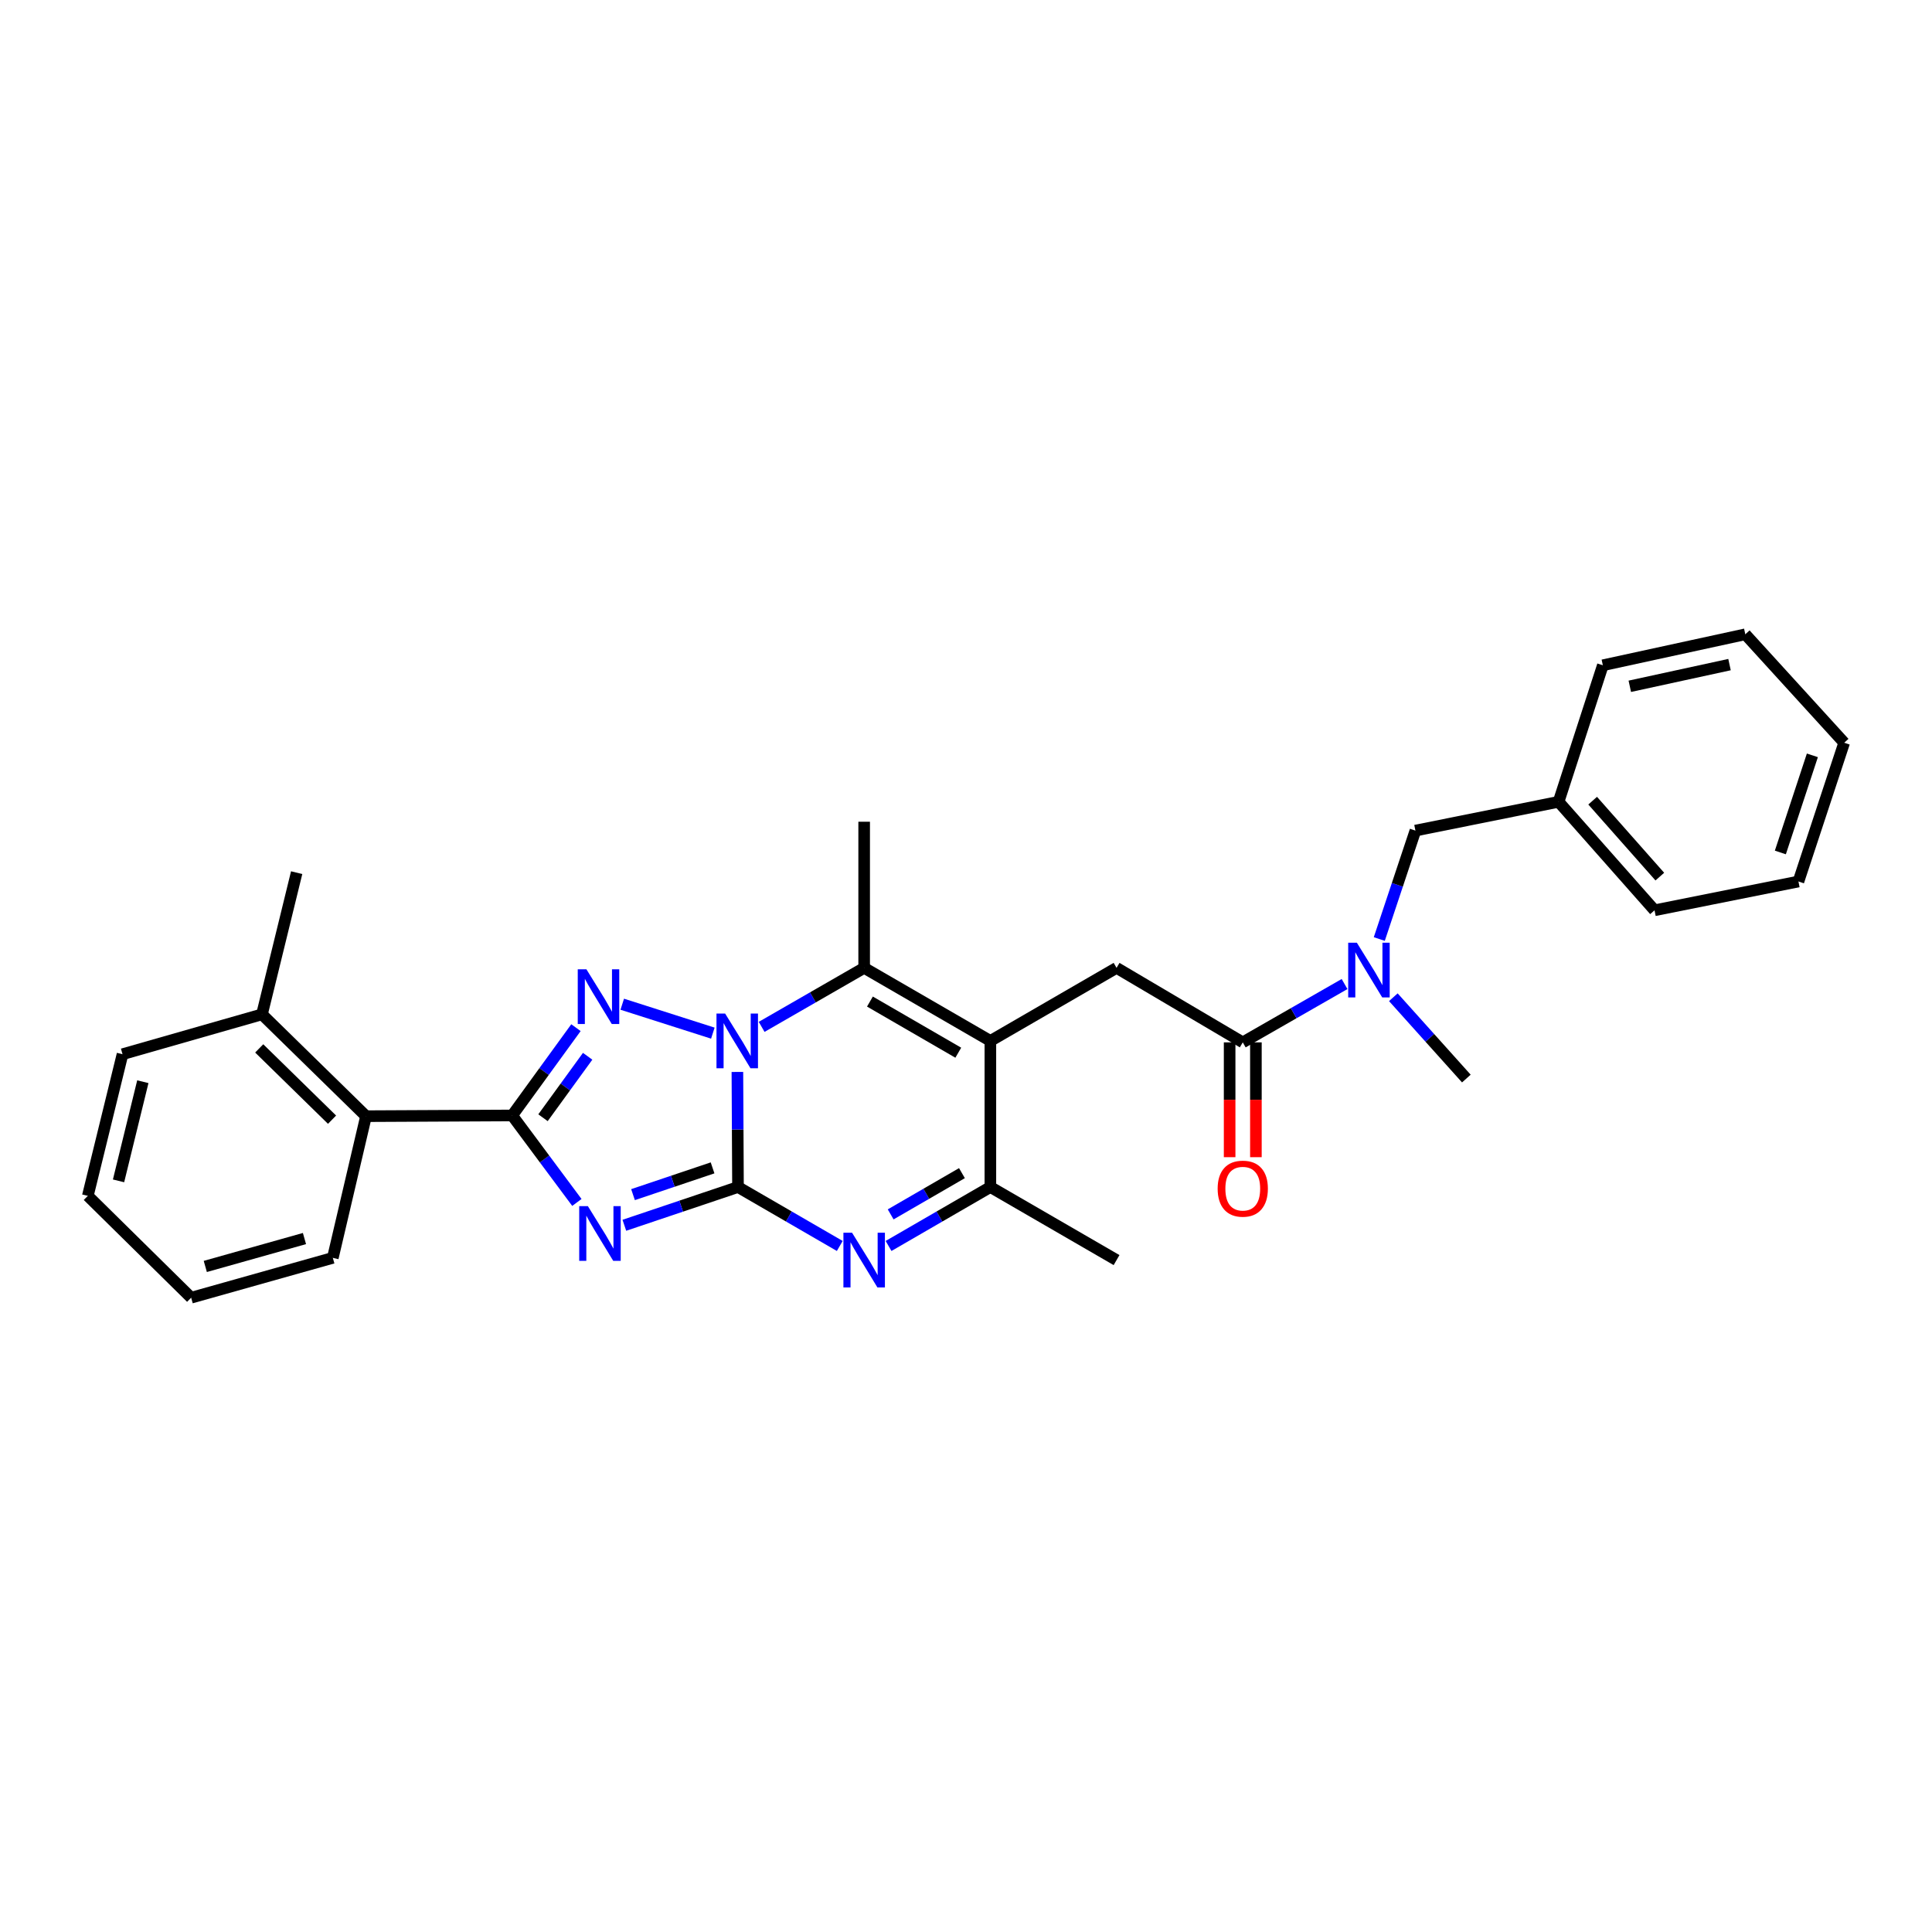 <?xml version='1.0' encoding='iso-8859-1'?>
<svg version='1.1' baseProfile='full'
              xmlns='http://www.w3.org/2000/svg'
                      xmlns:rdkit='http://www.rdkit.org/xml'
                      xmlns:xlink='http://www.w3.org/1999/xlink'
                  xml:space='preserve'
width='1000px' height='1000px' viewBox='0 0 1000 1000'>
<!-- END OF HEADER -->
<rect style='opacity:1.0;fill:#FFFFFF;stroke:none' width='1000' height='1000' x='0' y='0'> </rect>
<path class='bond-0' d='M 381.984,614.405 L 381.83,584.619' style='fill:none;fill-rule:evenodd;stroke:#000000;stroke-width:6px;stroke-linecap:butt;stroke-linejoin:miter;stroke-opacity:1' />
<path class='bond-0' d='M 381.83,584.619 L 381.675,554.833' style='fill:none;fill-rule:evenodd;stroke:#0000FF;stroke-width:6px;stroke-linecap:butt;stroke-linejoin:miter;stroke-opacity:1' />
<path class='bond-1' d='M 381.984,614.405 L 352.574,624.303' style='fill:none;fill-rule:evenodd;stroke:#000000;stroke-width:6px;stroke-linecap:butt;stroke-linejoin:miter;stroke-opacity:1' />
<path class='bond-1' d='M 352.574,624.303 L 323.163,634.201' style='fill:none;fill-rule:evenodd;stroke:#0000FF;stroke-width:6px;stroke-linecap:butt;stroke-linejoin:miter;stroke-opacity:1' />
<path class='bond-1' d='M 368.824,604.487 L 348.237,611.416' style='fill:none;fill-rule:evenodd;stroke:#000000;stroke-width:6px;stroke-linecap:butt;stroke-linejoin:miter;stroke-opacity:1' />
<path class='bond-1' d='M 348.237,611.416 L 327.649,618.344' style='fill:none;fill-rule:evenodd;stroke:#0000FF;stroke-width:6px;stroke-linecap:butt;stroke-linejoin:miter;stroke-opacity:1' />
<path class='bond-5' d='M 381.984,614.405 L 408.323,629.657' style='fill:none;fill-rule:evenodd;stroke:#000000;stroke-width:6px;stroke-linecap:butt;stroke-linejoin:miter;stroke-opacity:1' />
<path class='bond-5' d='M 408.323,629.657 L 434.662,644.909' style='fill:none;fill-rule:evenodd;stroke:#0000FF;stroke-width:6px;stroke-linecap:butt;stroke-linejoin:miter;stroke-opacity:1' />
<path class='bond-2' d='M 368.967,534.751 L 322.076,519.781' style='fill:none;fill-rule:evenodd;stroke:#0000FF;stroke-width:6px;stroke-linecap:butt;stroke-linejoin:miter;stroke-opacity:1' />
<path class='bond-6' d='M 394.226,531.509 L 420.757,516.238' style='fill:none;fill-rule:evenodd;stroke:#0000FF;stroke-width:6px;stroke-linecap:butt;stroke-linejoin:miter;stroke-opacity:1' />
<path class='bond-6' d='M 420.757,516.238 L 447.288,500.967' style='fill:none;fill-rule:evenodd;stroke:#000000;stroke-width:6px;stroke-linecap:butt;stroke-linejoin:miter;stroke-opacity:1' />
<path class='bond-3' d='M 298.591,622.386 L 281.846,599.873' style='fill:none;fill-rule:evenodd;stroke:#0000FF;stroke-width:6px;stroke-linecap:butt;stroke-linejoin:miter;stroke-opacity:1' />
<path class='bond-3' d='M 281.846,599.873 L 265.102,577.36' style='fill:none;fill-rule:evenodd;stroke:#000000;stroke-width:6px;stroke-linecap:butt;stroke-linejoin:miter;stroke-opacity:1' />
<path class='bond-29' d='M 298.116,531.916 L 281.609,554.638' style='fill:none;fill-rule:evenodd;stroke:#0000FF;stroke-width:6px;stroke-linecap:butt;stroke-linejoin:miter;stroke-opacity:1' />
<path class='bond-29' d='M 281.609,554.638 L 265.102,577.36' style='fill:none;fill-rule:evenodd;stroke:#000000;stroke-width:6px;stroke-linecap:butt;stroke-linejoin:miter;stroke-opacity:1' />
<path class='bond-29' d='M 304.164,546.725 L 292.609,562.63' style='fill:none;fill-rule:evenodd;stroke:#0000FF;stroke-width:6px;stroke-linecap:butt;stroke-linejoin:miter;stroke-opacity:1' />
<path class='bond-29' d='M 292.609,562.63 L 281.054,578.535' style='fill:none;fill-rule:evenodd;stroke:#000000;stroke-width:6px;stroke-linecap:butt;stroke-linejoin:miter;stroke-opacity:1' />
<path class='bond-10' d='M 265.102,577.36 L 189.456,577.73' style='fill:none;fill-rule:evenodd;stroke:#000000;stroke-width:6px;stroke-linecap:butt;stroke-linejoin:miter;stroke-opacity:1' />
<path class='bond-4' d='M 512.615,538.782 L 512.615,614.405' style='fill:none;fill-rule:evenodd;stroke:#000000;stroke-width:6px;stroke-linecap:butt;stroke-linejoin:miter;stroke-opacity:1' />
<path class='bond-8' d='M 512.615,538.782 L 577.927,500.967' style='fill:none;fill-rule:evenodd;stroke:#000000;stroke-width:6px;stroke-linecap:butt;stroke-linejoin:miter;stroke-opacity:1' />
<path class='bond-30' d='M 512.615,538.782 L 447.288,500.967' style='fill:none;fill-rule:evenodd;stroke:#000000;stroke-width:6px;stroke-linecap:butt;stroke-linejoin:miter;stroke-opacity:1' />
<path class='bond-30' d='M 496.004,544.878 L 450.275,518.407' style='fill:none;fill-rule:evenodd;stroke:#000000;stroke-width:6px;stroke-linecap:butt;stroke-linejoin:miter;stroke-opacity:1' />
<path class='bond-7' d='M 459.915,644.911 L 486.265,629.658' style='fill:none;fill-rule:evenodd;stroke:#0000FF;stroke-width:6px;stroke-linecap:butt;stroke-linejoin:miter;stroke-opacity:1' />
<path class='bond-7' d='M 486.265,629.658 L 512.615,614.405' style='fill:none;fill-rule:evenodd;stroke:#000000;stroke-width:6px;stroke-linecap:butt;stroke-linejoin:miter;stroke-opacity:1' />
<path class='bond-7' d='M 461.008,628.567 L 479.453,617.89' style='fill:none;fill-rule:evenodd;stroke:#0000FF;stroke-width:6px;stroke-linecap:butt;stroke-linejoin:miter;stroke-opacity:1' />
<path class='bond-7' d='M 479.453,617.89 L 497.898,607.213' style='fill:none;fill-rule:evenodd;stroke:#000000;stroke-width:6px;stroke-linecap:butt;stroke-linejoin:miter;stroke-opacity:1' />
<path class='bond-15' d='M 447.288,500.967 L 447.288,425.329' style='fill:none;fill-rule:evenodd;stroke:#000000;stroke-width:6px;stroke-linecap:butt;stroke-linejoin:miter;stroke-opacity:1' />
<path class='bond-17' d='M 512.615,614.405 L 577.927,652.22' style='fill:none;fill-rule:evenodd;stroke:#000000;stroke-width:6px;stroke-linecap:butt;stroke-linejoin:miter;stroke-opacity:1' />
<path class='bond-9' d='M 577.927,500.967 L 643.254,539.53' style='fill:none;fill-rule:evenodd;stroke:#000000;stroke-width:6px;stroke-linecap:butt;stroke-linejoin:miter;stroke-opacity:1' />
<path class='bond-11' d='M 643.254,539.53 L 669.598,524.432' style='fill:none;fill-rule:evenodd;stroke:#000000;stroke-width:6px;stroke-linecap:butt;stroke-linejoin:miter;stroke-opacity:1' />
<path class='bond-11' d='M 669.598,524.432 L 695.943,509.334' style='fill:none;fill-rule:evenodd;stroke:#0000FF;stroke-width:6px;stroke-linecap:butt;stroke-linejoin:miter;stroke-opacity:1' />
<path class='bond-12' d='M 636.455,539.53 L 636.455,569.243' style='fill:none;fill-rule:evenodd;stroke:#000000;stroke-width:6px;stroke-linecap:butt;stroke-linejoin:miter;stroke-opacity:1' />
<path class='bond-12' d='M 636.455,569.243 L 636.455,598.957' style='fill:none;fill-rule:evenodd;stroke:#FF0000;stroke-width:6px;stroke-linecap:butt;stroke-linejoin:miter;stroke-opacity:1' />
<path class='bond-12' d='M 650.052,539.53 L 650.052,569.243' style='fill:none;fill-rule:evenodd;stroke:#000000;stroke-width:6px;stroke-linecap:butt;stroke-linejoin:miter;stroke-opacity:1' />
<path class='bond-12' d='M 650.052,569.243 L 650.052,598.957' style='fill:none;fill-rule:evenodd;stroke:#FF0000;stroke-width:6px;stroke-linecap:butt;stroke-linejoin:miter;stroke-opacity:1' />
<path class='bond-14' d='M 189.456,577.73 L 135.596,525.026' style='fill:none;fill-rule:evenodd;stroke:#000000;stroke-width:6px;stroke-linecap:butt;stroke-linejoin:miter;stroke-opacity:1' />
<path class='bond-14' d='M 171.867,579.543 L 134.165,542.65' style='fill:none;fill-rule:evenodd;stroke:#000000;stroke-width:6px;stroke-linecap:butt;stroke-linejoin:miter;stroke-opacity:1' />
<path class='bond-19' d='M 189.456,577.73 L 172.271,651.064' style='fill:none;fill-rule:evenodd;stroke:#000000;stroke-width:6px;stroke-linecap:butt;stroke-linejoin:miter;stroke-opacity:1' />
<path class='bond-13' d='M 713.917,486.038 L 723.267,457.976' style='fill:none;fill-rule:evenodd;stroke:#0000FF;stroke-width:6px;stroke-linecap:butt;stroke-linejoin:miter;stroke-opacity:1' />
<path class='bond-13' d='M 723.267,457.976 L 732.617,429.914' style='fill:none;fill-rule:evenodd;stroke:#000000;stroke-width:6px;stroke-linecap:butt;stroke-linejoin:miter;stroke-opacity:1' />
<path class='bond-18' d='M 721.192,516.165 L 740.086,537.21' style='fill:none;fill-rule:evenodd;stroke:#0000FF;stroke-width:6px;stroke-linecap:butt;stroke-linejoin:miter;stroke-opacity:1' />
<path class='bond-18' d='M 740.086,537.21 L 758.981,558.256' style='fill:none;fill-rule:evenodd;stroke:#000000;stroke-width:6px;stroke-linecap:butt;stroke-linejoin:miter;stroke-opacity:1' />
<path class='bond-16' d='M 732.617,429.914 L 806.722,415.01' style='fill:none;fill-rule:evenodd;stroke:#000000;stroke-width:6px;stroke-linecap:butt;stroke-linejoin:miter;stroke-opacity:1' />
<path class='bond-20' d='M 135.596,525.026 L 153.552,451.692' style='fill:none;fill-rule:evenodd;stroke:#000000;stroke-width:6px;stroke-linecap:butt;stroke-linejoin:miter;stroke-opacity:1' />
<path class='bond-21' d='M 135.596,525.026 L 63.418,545.656' style='fill:none;fill-rule:evenodd;stroke:#000000;stroke-width:6px;stroke-linecap:butt;stroke-linejoin:miter;stroke-opacity:1' />
<path class='bond-22' d='M 806.722,415.01 L 856.382,471.166' style='fill:none;fill-rule:evenodd;stroke:#000000;stroke-width:6px;stroke-linecap:butt;stroke-linejoin:miter;stroke-opacity:1' />
<path class='bond-22' d='M 824.356,414.426 L 859.118,453.736' style='fill:none;fill-rule:evenodd;stroke:#000000;stroke-width:6px;stroke-linecap:butt;stroke-linejoin:miter;stroke-opacity:1' />
<path class='bond-23' d='M 806.722,415.01 L 829.633,344.343' style='fill:none;fill-rule:evenodd;stroke:#000000;stroke-width:6px;stroke-linecap:butt;stroke-linejoin:miter;stroke-opacity:1' />
<path class='bond-24' d='M 172.271,651.064 L 98.944,671.694' style='fill:none;fill-rule:evenodd;stroke:#000000;stroke-width:6px;stroke-linecap:butt;stroke-linejoin:miter;stroke-opacity:1' />
<path class='bond-24' d='M 157.589,641.07 L 106.261,655.511' style='fill:none;fill-rule:evenodd;stroke:#000000;stroke-width:6px;stroke-linecap:butt;stroke-linejoin:miter;stroke-opacity:1' />
<path class='bond-31' d='M 63.418,545.656 L 45.455,618.975' style='fill:none;fill-rule:evenodd;stroke:#000000;stroke-width:6px;stroke-linecap:butt;stroke-linejoin:miter;stroke-opacity:1' />
<path class='bond-31' d='M 73.93,559.89 L 61.356,611.213' style='fill:none;fill-rule:evenodd;stroke:#000000;stroke-width:6px;stroke-linecap:butt;stroke-linejoin:miter;stroke-opacity:1' />
<path class='bond-27' d='M 856.382,471.166 L 930.871,456.262' style='fill:none;fill-rule:evenodd;stroke:#000000;stroke-width:6px;stroke-linecap:butt;stroke-linejoin:miter;stroke-opacity:1' />
<path class='bond-26' d='M 829.633,344.343 L 903.367,328.306' style='fill:none;fill-rule:evenodd;stroke:#000000;stroke-width:6px;stroke-linecap:butt;stroke-linejoin:miter;stroke-opacity:1' />
<path class='bond-26' d='M 843.583,355.224 L 895.197,343.998' style='fill:none;fill-rule:evenodd;stroke:#000000;stroke-width:6px;stroke-linecap:butt;stroke-linejoin:miter;stroke-opacity:1' />
<path class='bond-25' d='M 98.944,671.694 L 45.455,618.975' style='fill:none;fill-rule:evenodd;stroke:#000000;stroke-width:6px;stroke-linecap:butt;stroke-linejoin:miter;stroke-opacity:1' />
<path class='bond-28' d='M 903.367,328.306 L 954.545,384.447' style='fill:none;fill-rule:evenodd;stroke:#000000;stroke-width:6px;stroke-linecap:butt;stroke-linejoin:miter;stroke-opacity:1' />
<path class='bond-32' d='M 930.871,456.262 L 954.545,384.447' style='fill:none;fill-rule:evenodd;stroke:#000000;stroke-width:6px;stroke-linecap:butt;stroke-linejoin:miter;stroke-opacity:1' />
<path class='bond-32' d='M 921.509,441.233 L 938.081,390.962' style='fill:none;fill-rule:evenodd;stroke:#000000;stroke-width:6px;stroke-linecap:butt;stroke-linejoin:miter;stroke-opacity:1' />
<path  class='atom-1' d='M 375.331 524.622
L 384.611 539.622
Q 385.531 541.102, 387.011 543.782
Q 388.491 546.462, 388.571 546.622
L 388.571 524.622
L 392.331 524.622
L 392.331 552.942
L 388.451 552.942
L 378.491 536.542
Q 377.331 534.622, 376.091 532.422
Q 374.891 530.222, 374.531 529.542
L 374.531 552.942
L 370.851 552.942
L 370.851 524.622
L 375.331 524.622
' fill='#0000FF'/>
<path  class='atom-2' d='M 304.279 624.289
L 313.559 639.289
Q 314.479 640.769, 315.959 643.449
Q 317.439 646.129, 317.519 646.289
L 317.519 624.289
L 321.279 624.289
L 321.279 652.609
L 317.399 652.609
L 307.439 636.209
Q 306.279 634.289, 305.039 632.089
Q 303.839 629.889, 303.479 629.209
L 303.479 652.609
L 299.799 652.609
L 299.799 624.289
L 304.279 624.289
' fill='#0000FF'/>
<path  class='atom-3' d='M 303.523 501.696
L 312.803 516.696
Q 313.723 518.176, 315.203 520.856
Q 316.683 523.536, 316.763 523.696
L 316.763 501.696
L 320.523 501.696
L 320.523 530.016
L 316.643 530.016
L 306.683 513.616
Q 305.523 511.696, 304.283 509.496
Q 303.083 507.296, 302.723 506.616
L 302.723 530.016
L 299.043 530.016
L 299.043 501.696
L 303.523 501.696
' fill='#0000FF'/>
<path  class='atom-6' d='M 441.028 638.06
L 450.308 653.06
Q 451.228 654.54, 452.708 657.22
Q 454.188 659.9, 454.268 660.06
L 454.268 638.06
L 458.028 638.06
L 458.028 666.38
L 454.148 666.38
L 444.188 649.98
Q 443.028 648.06, 441.788 645.86
Q 440.588 643.66, 440.228 642.98
L 440.228 666.38
L 436.548 666.38
L 436.548 638.06
L 441.028 638.06
' fill='#0000FF'/>
<path  class='atom-12' d='M 702.305 487.94
L 711.585 502.94
Q 712.505 504.42, 713.985 507.1
Q 715.465 509.78, 715.545 509.94
L 715.545 487.94
L 719.305 487.94
L 719.305 516.26
L 715.425 516.26
L 705.465 499.86
Q 704.305 497.94, 703.065 495.74
Q 701.865 493.54, 701.505 492.86
L 701.505 516.26
L 697.825 516.26
L 697.825 487.94
L 702.305 487.94
' fill='#0000FF'/>
<path  class='atom-13' d='M 630.254 615.248
Q 630.254 608.448, 633.614 604.648
Q 636.974 600.848, 643.254 600.848
Q 649.534 600.848, 652.894 604.648
Q 656.254 608.448, 656.254 615.248
Q 656.254 622.128, 652.854 626.048
Q 649.454 629.928, 643.254 629.928
Q 637.014 629.928, 633.614 626.048
Q 630.254 622.168, 630.254 615.248
M 643.254 626.728
Q 647.574 626.728, 649.894 623.848
Q 652.254 620.928, 652.254 615.248
Q 652.254 609.688, 649.894 606.888
Q 647.574 604.048, 643.254 604.048
Q 638.934 604.048, 636.574 606.848
Q 634.254 609.648, 634.254 615.248
Q 634.254 620.968, 636.574 623.848
Q 638.934 626.728, 643.254 626.728
' fill='#FF0000'/>
</svg>
